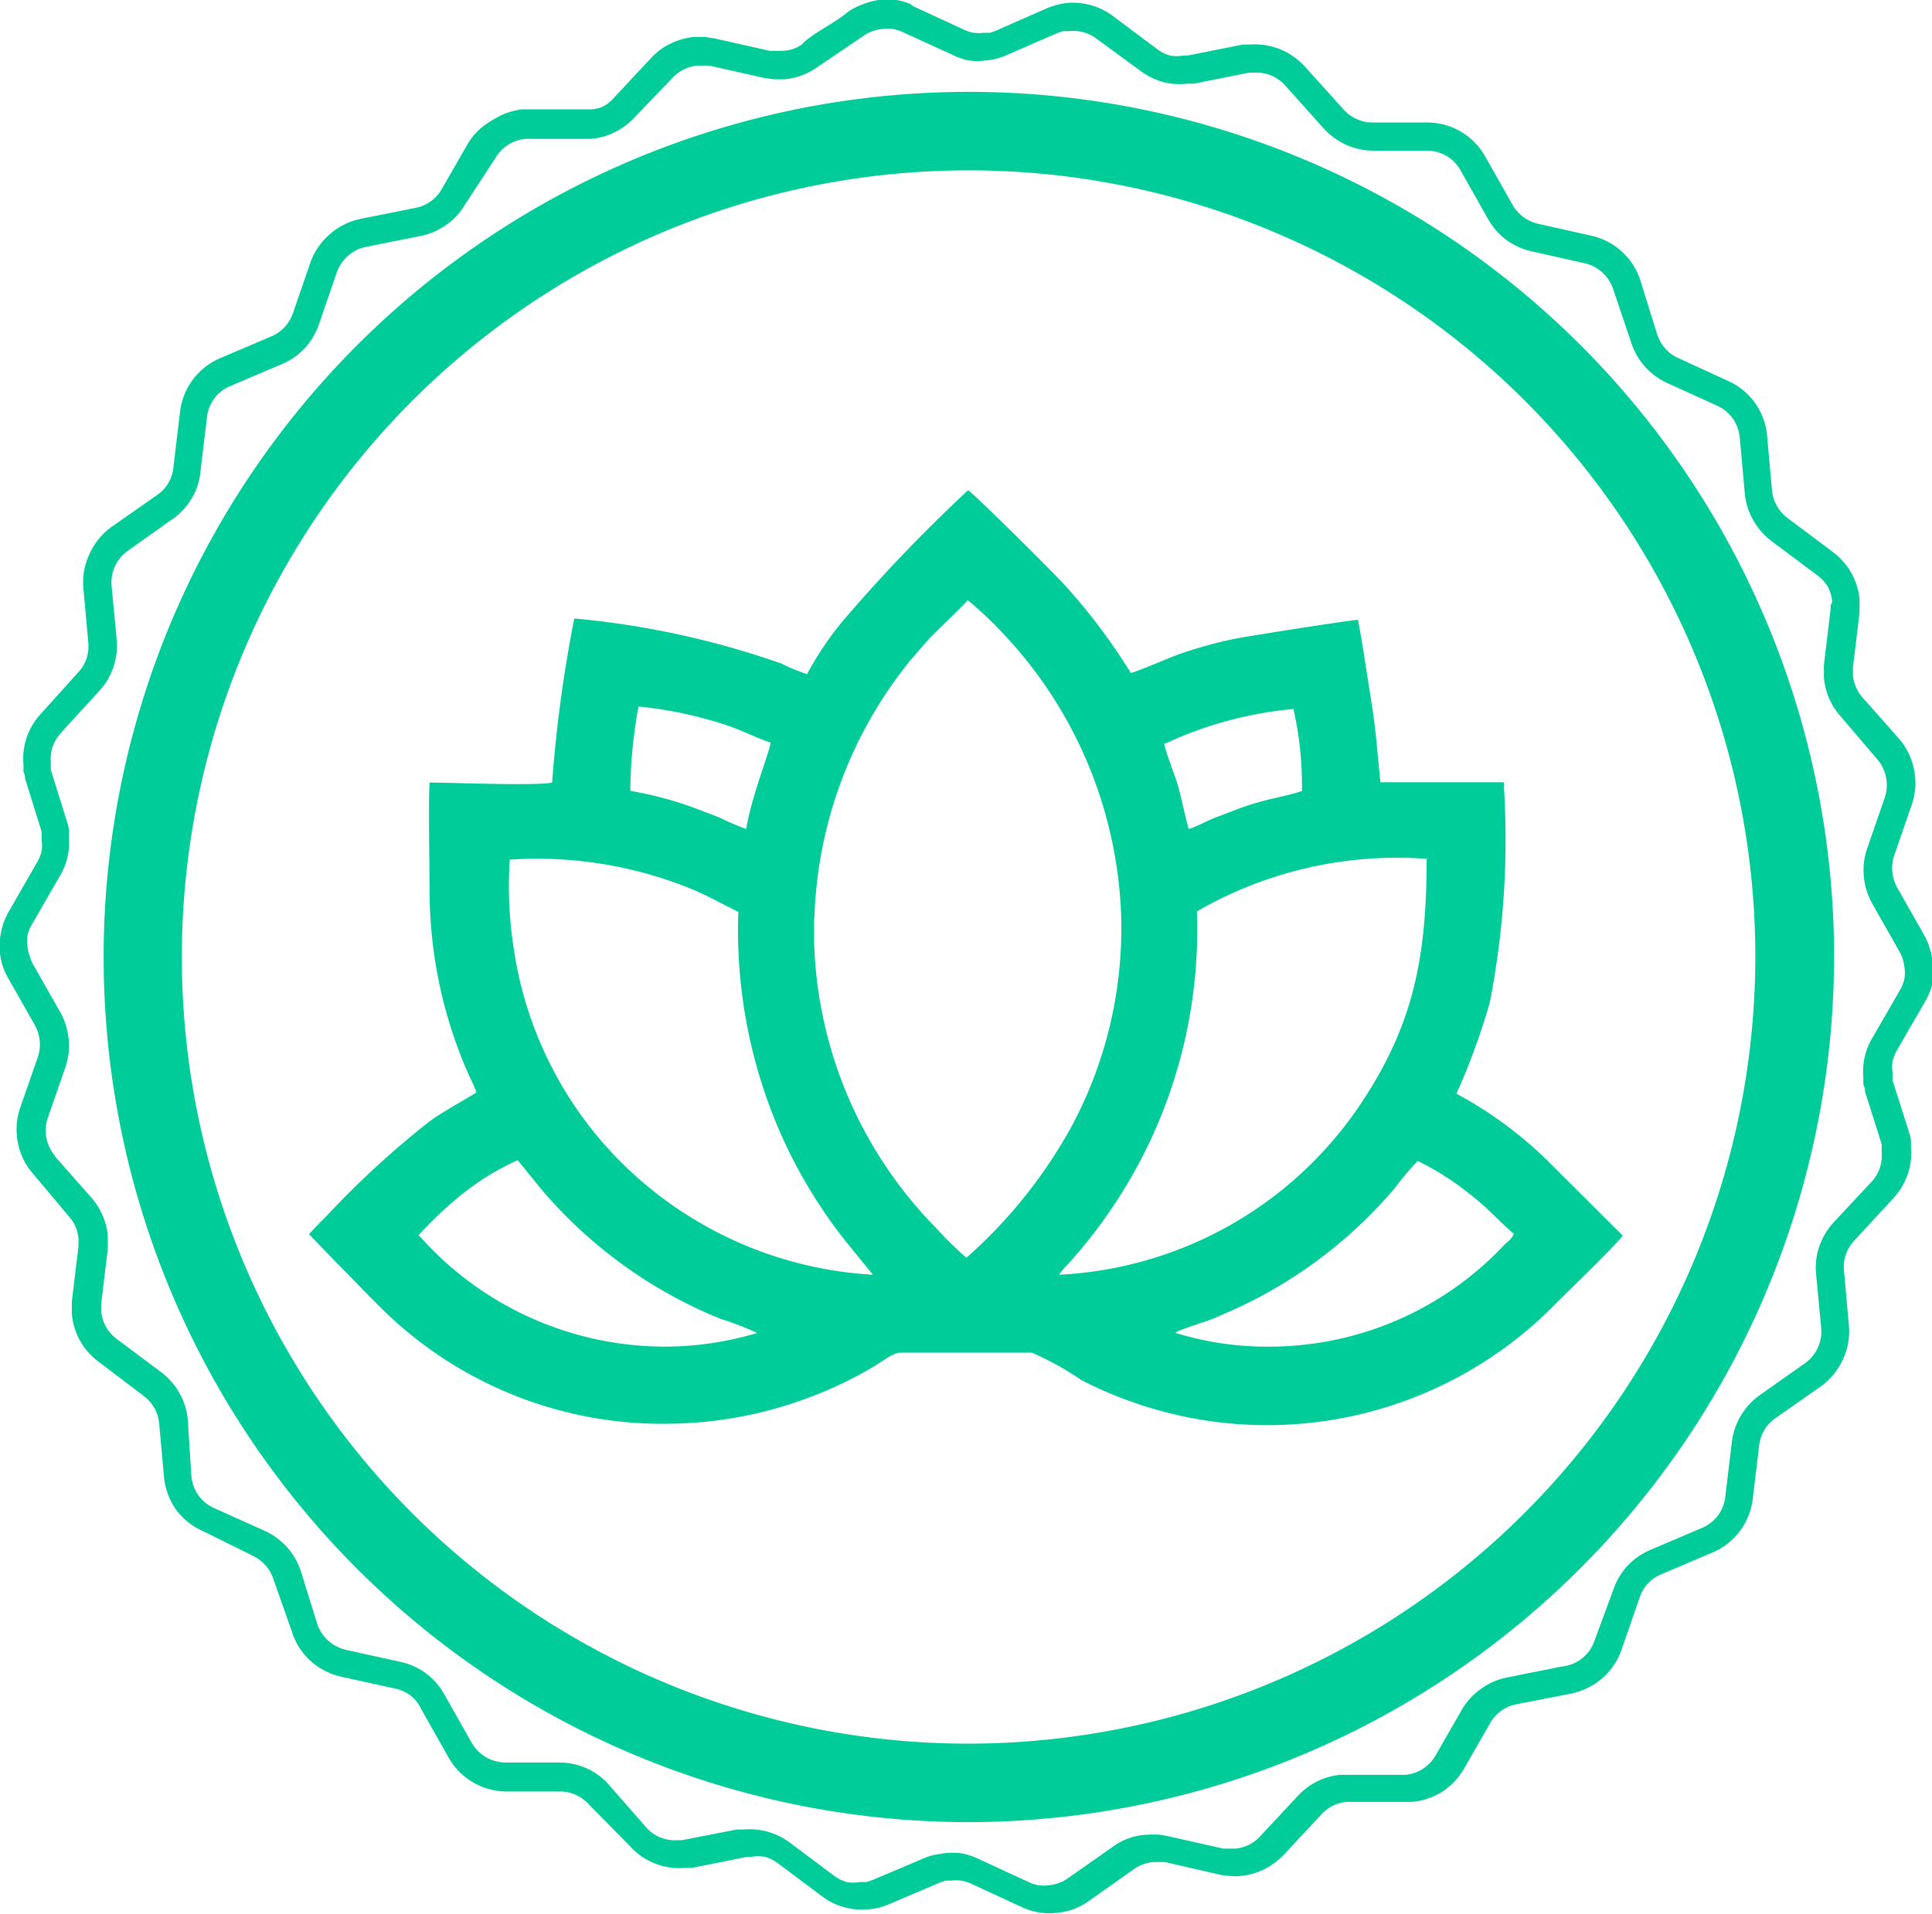 <svg xmlns="http://www.w3.org/2000/svg" width="70.65" height="70" viewBox="0 0 70.65 70">
  <defs>
    <style>
      .a, .b {
        fill: #0c9;
      }

      .a {
        fill-rule: evenodd;
      }
    </style>
  </defs>
  <title>ayurveda</title>
  <path class="a" d="M29.5,24.65a6.49,6.49,0,0,1-.92-.38A31.42,31.42,0,0,0,21,22.62a50.07,50.07,0,0,0-.81,6c-.53.13-3.67,0-4.48,0-.05.64,0,3.2,0,4a16.66,16.66,0,0,0,1.37,6.55c.1.24.27.55.34.78-.13.11-1.21.69-1.71,1.06A33.22,33.22,0,0,0,12,44.41c-.24.25-.5.5-.7.73l1.19,1.23c.43.42.71.74,1.23,1.25a14.61,14.61,0,0,0,10.72,4.45,14.87,14.87,0,0,0,4.7-.8A14.65,14.65,0,0,0,32,49.95c.22-.13.66-.48.92-.48h4.81a10.7,10.7,0,0,1,1.81,1,14.2,14.2,0,0,0,1.91.82,14.76,14.76,0,0,0,15.43-3.6c.42-.42,2.27-2.21,2.46-2.5l-2.8-2.79A14.6,14.6,0,0,0,53.26,40a25.15,25.15,0,0,0,1.22-3.34A31.09,31.09,0,0,0,55,28.83v-.22H50.48c-.11-1.08-.17-1.95-.34-3s-.3-2-.48-2.94c-.24,0-3.92.58-4.44.68a15.46,15.46,0,0,0-2,.54c-.37.12-1.68.7-1.87.72A21.56,21.56,0,0,0,39,21.47c-.37-.43-3.45-3.48-3.6-3.54a58.22,58.22,0,0,0-4.63,4.84,11.86,11.86,0,0,0-1.26,1.89Zm.27,8.93v.83a15.53,15.53,0,0,0,4.46,10.5A13.07,13.07,0,0,0,35.34,46a17.89,17.89,0,0,0,3.86-4.83A15.34,15.34,0,0,0,41,33.53,15.81,15.81,0,0,0,36.52,23a13.62,13.62,0,0,0-1.13-1.05c-.4.44-1.32,1.28-1.59,1.61l-.5.58a15.7,15.7,0,0,0-3.52,9.48Zm14-.22A18.18,18.18,0,0,1,39.26,46c-.18.22-.39.4-.53.62A14.1,14.1,0,0,0,50,40c1.75-2.76,2.17-5.2,2.17-8.59a14.62,14.62,0,0,0-8.38,1.91ZM31.92,46.62l-1-1.23a18.15,18.15,0,0,1-2.53-4.3A18.53,18.53,0,0,1,27,33.35c-.54-.26-1.09-.58-1.72-.84a14.91,14.91,0,0,0-6.64-1.07,15.07,15.07,0,0,0,.16,3.34A13.9,13.9,0,0,0,22.23,42a14.18,14.18,0,0,0,9.68,4.62Zm-16.6-1.44a12,12,0,0,0,9,4.07,11.82,11.82,0,0,0,3.37-.5,11,11,0,0,0-1.35-.52A16.92,16.92,0,0,1,19.8,43.5l-.87-1.07a9.5,9.5,0,0,0-2,1.22,14.23,14.23,0,0,0-1.64,1.54ZM43,48.75a11.21,11.21,0,0,0,3.46.5,11.78,11.78,0,0,0,8.51-3.68c.17-.17.31-.25.39-.45-.34-.25-1-1-1.63-1.46a9.75,9.75,0,0,0-1.89-1.2,11.37,11.37,0,0,0-.84,1,16.92,16.92,0,0,1-5.3,4.16c-.45.22-.85.4-1.32.6-.29.12-1.19.39-1.39.51ZM23.08,28.93a13.26,13.26,0,0,1,2.21.58l1,.38a10.91,10.91,0,0,0,1,.43c.16-1.1.87-2.87.89-3.16-.75-.25-1.1-.52-2.24-.83a14.73,14.73,0,0,0-2.59-.49,17.38,17.38,0,0,0-.3,3.07Zm19.49-1.76c.05.33.36,1.09.49,1.51s.26,1.14.41,1.64c.31-.1.63-.28.95-.41l1-.38c.94-.33,1.57-.39,2.19-.6a12.69,12.69,0,0,0-.31-3,14.06,14.06,0,0,0-4.74,1.29Z"/>
  <path class="b" d="M33.4.23l1.86.86h0a1.46,1.46,0,0,0,.35.11h0a1.48,1.48,0,0,0,.37,0l.22,0,.2-.07h0L38.29.3a2.32,2.32,0,0,1,.36-.12A2.68,2.68,0,0,1,39,.11a2.44,2.44,0,0,1,.89.08,2.4,2.4,0,0,1,.8.39h0l1.63,1.22a1.43,1.43,0,0,0,.46.23,1.41,1.41,0,0,0,.51,0h.15l2-.4.12,0,.12,0a2.52,2.52,0,0,1,1.13.17h0a2.56,2.56,0,0,1,.93.66L49.13,4h0a1.39,1.39,0,0,0,.47.35,1.35,1.35,0,0,0,.57.13l2.05,0a2.42,2.42,0,0,1,1.21.34,2.45,2.45,0,0,1,.88.9h0l1,1.77a1.45,1.45,0,0,0,.92.69l2,.45A2.44,2.44,0,0,1,60,10.3l.6,1.93a1.43,1.43,0,0,0,.29.51,1.33,1.33,0,0,0,.47.35l1.85.85a2.42,2.42,0,0,1,1.41,2l.18,2a1.43,1.43,0,0,0,.56,1h0L67,20.17a2.45,2.45,0,0,1,1,1.73c0,.09,0,.17,0,.26s0,.18,0,.25l-.24,2c0,.06,0,.11,0,.15s0,.1,0,.15a1.35,1.35,0,0,0,.11.42h0a1.3,1.3,0,0,0,.24.38L69.43,27a2.38,2.38,0,0,1,.41.65,2.5,2.5,0,0,1,.19.74,2.35,2.35,0,0,1,0,.51,2.81,2.81,0,0,1-.11.5l-.66,1.91a1.37,1.37,0,0,0-.06.29,1.43,1.43,0,0,0,0,.29,1.37,1.37,0,0,0,.06.29,1.39,1.39,0,0,0,.11.27l1,1.76h0a2.43,2.43,0,0,1,.2.48,2.26,2.26,0,0,1,.1.5,2.34,2.34,0,0,1,0,.76,2.54,2.54,0,0,1-.29.71l-1,1.73a1.69,1.69,0,0,0-.17.41,1.4,1.4,0,0,0,0,.44.88.88,0,0,0,0,.14.84.84,0,0,0,0,.14h0l.61,1.92h0a2.17,2.17,0,0,1,.06.25,2.47,2.47,0,0,1,0,.25,2.42,2.42,0,0,1-.64,1.88L67.8,45.38a1.46,1.46,0,0,0-.3.5,1.37,1.37,0,0,0-.07.58l.18,2a2.4,2.4,0,0,1-.21,1.24,2.46,2.46,0,0,1-.81,1l-1.67,1.17a1.37,1.37,0,0,0-.4.43,1.46,1.46,0,0,0-.19.56l-.24,2A2.44,2.44,0,0,1,63.62,56a2.41,2.41,0,0,1-1,.78l-1.88.8a1.39,1.39,0,0,0-.78.84h0l-.66,1.91h0a2.48,2.48,0,0,1-.71,1.05,2.54,2.54,0,0,1-1.14.56l-2,.39a1.4,1.4,0,0,0-.94.66l-1,1.74a2.53,2.53,0,0,1-.79.81,2.5,2.5,0,0,1-1.08.36h-.25l-2,0h-.15a1.52,1.52,0,0,0-.5.14,1.48,1.48,0,0,0-.41.31h0l-1.39,1.49h0a2.64,2.64,0,0,1-.72.53,2.49,2.49,0,0,1-.86.24,2.39,2.39,0,0,1-.38,0,2.46,2.46,0,0,1-.38-.05l-2-.46-.21,0h-.22a1.48,1.48,0,0,0-.36.08,1.4,1.4,0,0,0-.33.17h0l-1.67,1.18h0a2.57,2.57,0,0,1-.57.3,2.72,2.72,0,0,1-.62.13,2.37,2.37,0,0,1-1.25-.21l-1.86-.86h0a1.52,1.52,0,0,0-.36-.11,1.48,1.48,0,0,0-.37,0l-.21,0h0l-.2.07h0l-1.88.8a2.51,2.51,0,0,1-.36.12,2.76,2.76,0,0,1-.38.06,2.4,2.4,0,0,1-.88-.08,2.31,2.31,0,0,1-.8-.39h0l-1.63-1.22h0a1.45,1.45,0,0,0-.46-.23,1.44,1.44,0,0,0-.51,0h-.15l-2,.4-.13,0h-.12a2.44,2.44,0,0,1-1.13-.16,2.47,2.47,0,0,1-.93-.66h0L21.54,66a1.47,1.47,0,0,0-.47-.35,1.37,1.37,0,0,0-.57-.13l-2,0a2.44,2.44,0,0,1-2.1-1.25h0l-1-1.77A1.38,1.38,0,0,0,15,62a1.47,1.47,0,0,0-.53-.24l-2-.44a2.51,2.51,0,0,1-1.13-.59,2.42,2.42,0,0,1-.67-1.07L10,57.76a1.35,1.35,0,0,0-.29-.51,1.4,1.4,0,0,0-.46-.35h0L7.43,56h0a2.43,2.43,0,0,1-1-.8A2.48,2.48,0,0,1,6,54.05l-.18-2a1.41,1.41,0,0,0-.57-1h0L3.63,49.82a2.43,2.43,0,0,1-1-1.74h0a2,2,0,0,1,0-.25,1.9,1.9,0,0,1,0-.25l.24-2c0-.06,0-.11,0-.14a1.4,1.4,0,0,0,0-.15,1.49,1.49,0,0,0-.11-.43,1.34,1.34,0,0,0-.24-.37h0L1.22,42.94h0a2.41,2.41,0,0,1-.6-1.39,2.36,2.36,0,0,1,0-.51,2.3,2.3,0,0,1,.11-.5h0l.66-1.9h0a1.37,1.37,0,0,0,.06-.29,1.13,1.13,0,0,0,0-.29,1.15,1.15,0,0,0-.06-.29,1.23,1.23,0,0,0-.11-.27h0l-1-1.76h0a2.68,2.68,0,0,1-.2-.47A2.44,2.44,0,0,1,.06,34a2.42,2.42,0,0,1,.29-.71l1-1.74a1.47,1.47,0,0,0,.17-.41,1.4,1.4,0,0,0,0-.44.93.93,0,0,0,0-.15.91.91,0,0,0,0-.14h0l-.6-1.93h0q0-.13-.06-.25c0-.07,0-.16,0-.25a2.41,2.41,0,0,1,.64-1.88L2.85,24.6h0a1.39,1.39,0,0,0,.31-.5,1.44,1.44,0,0,0,.07-.58h0l-.18-2a2.38,2.38,0,0,1,.22-1.25,2.44,2.44,0,0,1,.81-1l1.67-1.17a1.37,1.37,0,0,0,.59-1l.24-2a2.44,2.44,0,0,1,1.47-2l1.88-.8a1.42,1.42,0,0,0,.48-.34,1.44,1.44,0,0,0,.3-.5h0l.66-1.91h0a2.42,2.42,0,0,1,.71-1A2.45,2.45,0,0,1,13.21,8l2-.4a1.41,1.41,0,0,0,.53-.23,1.37,1.37,0,0,0,.4-.43l1-1.74A2.4,2.4,0,0,1,18,4.4,2.54,2.54,0,0,1,19.08,4h.25l2,0h.15A1.35,1.35,0,0,0,22,3.92a1.33,1.33,0,0,0,.42-.31h0l1.39-1.49h0a2.4,2.4,0,0,1,.72-.53,2.55,2.55,0,0,1,.86-.24h.38l.38.06,2,.45h0l.22,0h.22A1.32,1.32,0,0,0,29,1.79a1.31,1.31,0,0,0,.33-.17C29.65,1.25,30.59.81,31,.44a2.54,2.54,0,0,1,.57-.29A2.49,2.49,0,0,1,32.14,0a2.42,2.42,0,0,1,.64,0,2.48,2.48,0,0,1,.5.14h0ZM34.82,2,33,1.17h0a1.31,1.31,0,0,0-.36-.11,1.27,1.27,0,0,0-.37,0,1.38,1.38,0,0,0-.36.08,1.41,1.41,0,0,0-.33.17L29.88,2.46a2.48,2.48,0,0,1-.57.3,2.52,2.52,0,0,1-.63.14h-.37l-.37-.05h0l-2-.45-.22,0h-.22a1.41,1.41,0,0,0-.9.44h0L23.19,4.31h0a2.47,2.47,0,0,1-.72.53,2.43,2.43,0,0,1-.86.24h-.25l-2,0h-.15a1.39,1.39,0,0,0-.62.21,1.43,1.43,0,0,0-.46.47L17,7.49a2.32,2.32,0,0,1-.69.74,2.42,2.42,0,0,1-.93.4l-2,.4a1.41,1.41,0,0,0-.65.32,1.46,1.46,0,0,0-.41.6h0l-.66,1.92h0a2.52,2.52,0,0,1-.52.87,2.44,2.44,0,0,1-.84.58l-1.88.8a1.38,1.38,0,0,0-.58.45,1.4,1.4,0,0,0-.27.68l-.24,2a2.33,2.33,0,0,1-.33,1,2.39,2.39,0,0,1-.7.74L4.68,20.14a1.39,1.39,0,0,0-.47.56,1.42,1.42,0,0,0-.13.72l.19,2h0a2.44,2.44,0,0,1-.13,1,2.4,2.4,0,0,1-.52.86h0L2.23,26.8a1.51,1.51,0,0,0-.3.5,1.4,1.4,0,0,0-.07.58h0a.88.88,0,0,0,0,.14.84.84,0,0,0,0,.14h0l.6,1.92h0a2.17,2.17,0,0,1,.06.25,2.47,2.47,0,0,1,0,.25,2.5,2.5,0,0,1-.05.76,2.39,2.39,0,0,1-.29.71l-1,1.74a1.28,1.28,0,0,0-.17.41,1.56,1.56,0,0,0,0,.44A1.37,1.37,0,0,0,1.1,35a1.23,1.23,0,0,0,.11.27h0l1,1.76h0a2.48,2.48,0,0,1,.2.47,2.68,2.68,0,0,1,.1.5,2.41,2.41,0,0,1,0,.51,2.75,2.75,0,0,1-.11.5h0l-.66,1.9h0a1.33,1.33,0,0,0-.06.28,1.46,1.46,0,0,0,0,.3,1.35,1.35,0,0,0,.11.42,1.26,1.26,0,0,0,.23.37H2l1.34,1.52h0a2.38,2.38,0,0,1,.41.65,2.25,2.25,0,0,1,.19.74,2.07,2.07,0,0,1,0,.25,1.84,1.84,0,0,1,0,.25l-.24,2c0,.06,0,.11,0,.14a1.31,1.31,0,0,0,0,.14,1.43,1.43,0,0,0,.57,1l1.63,1.22h0a2.49,2.49,0,0,1,.67.77,2.42,2.42,0,0,1,.3,1L7,54a1.44,1.44,0,0,0,.25.68,1.41,1.41,0,0,0,.57.47h0L9.71,56h0a2.55,2.55,0,0,1,.81.61,2.52,2.52,0,0,1,.49.88l.6,1.93A1.46,1.46,0,0,0,12,60a1.49,1.49,0,0,0,.65.34l2,.44a2.46,2.46,0,0,1,.93.42,2.52,2.52,0,0,1,.67.77l1,1.77h0a1.49,1.49,0,0,0,.51.52,1.45,1.45,0,0,0,.71.2l2,0a2.48,2.48,0,0,1,1,.22,2.39,2.39,0,0,1,.81.61l1.34,1.53h0a1.37,1.37,0,0,0,.53.38,1.41,1.41,0,0,0,.65.1h.07l.07,0,2-.39.12,0,.12,0a2.55,2.55,0,0,1,.89.08,2.45,2.45,0,0,1,.8.39h0l1.63,1.22h0a1.43,1.43,0,0,0,.46.23,1.41,1.41,0,0,0,.51,0l.22,0,.21-.07,1.89-.8h0a2.45,2.45,0,0,1,.36-.12l.37-.06a2.66,2.66,0,0,1,.64,0,2.48,2.48,0,0,1,.61.2h0l1.86.86a1.36,1.36,0,0,0,.35.11,1.48,1.48,0,0,0,.37,0,1.44,1.44,0,0,0,.36-.08,1.23,1.23,0,0,0,.33-.17h0l1.67-1.17h0a2.23,2.23,0,0,1,.57-.3A2.13,2.13,0,0,1,42,67.1a2.29,2.29,0,0,1,.37,0,2.33,2.33,0,0,1,.37.06l2,.45.22,0h.22a1.49,1.49,0,0,0,.49-.14,1.37,1.37,0,0,0,.41-.31h0l1.39-1.49h0A2.43,2.43,0,0,1,49,64.91h.25l2,0h.15a1.42,1.42,0,0,0,1.08-.68l1-1.74a2.43,2.43,0,0,1,.7-.74,2.39,2.39,0,0,1,.93-.4l2-.4A1.4,1.4,0,0,0,58.31,60h0L59,58.13h0a2.52,2.52,0,0,1,.52-.87,2.49,2.49,0,0,1,.84-.58l1.88-.8a1.42,1.42,0,0,0,.58-.45,1.44,1.44,0,0,0,.27-.68l.24-2a2.47,2.47,0,0,1,1-1.71L66,49.86a1.38,1.38,0,0,0,.47-.56,1.43,1.43,0,0,0,.13-.72l-.19-2a2.41,2.41,0,0,1,.12-1,2.55,2.55,0,0,1,.52-.87l1.39-1.49a1.38,1.38,0,0,0,.3-.5,1.46,1.46,0,0,0,.07-.58s0-.09,0-.15a.91.91,0,0,0,0-.14h0l-.61-1.93h0q0-.13-.06-.25c0-.08,0-.16,0-.25a2.52,2.52,0,0,1,.05-.77,2.39,2.39,0,0,1,.29-.71l1-1.73a1.46,1.46,0,0,0,.16-.41,1.26,1.26,0,0,0,0-.44,2,2,0,0,0-.06-.29,1.53,1.53,0,0,0-.12-.27h0l-1-1.76a2.68,2.68,0,0,1-.2-.47,2.32,2.32,0,0,1-.1-.5,2.36,2.36,0,0,1,0-.51,2.42,2.42,0,0,1,.11-.5l.66-1.91a1.37,1.37,0,0,0,.06-.29,1.42,1.42,0,0,0,0-.29,1.35,1.35,0,0,0-.11-.43,1.33,1.33,0,0,0-.23-.37L67.31,26.2a2.45,2.45,0,0,1-.42-.65h0a2.54,2.54,0,0,1-.19-.74,2.09,2.09,0,0,1,0-.25,1.87,1.87,0,0,1,0-.26l.24-2a.84.84,0,0,0,0-.15A.74.74,0,0,0,67,22a1.4,1.4,0,0,0-.17-.56A1.44,1.44,0,0,0,66.4,21l-1.63-1.22h0A2.49,2.49,0,0,1,64.1,19a2.42,2.42,0,0,1-.3-1l-.18-2a1.48,1.48,0,0,0-.25-.69,1.51,1.51,0,0,0-.57-.47L60.95,14a2.46,2.46,0,0,1-1.31-1.5L59,10.6a1.43,1.43,0,0,0-.39-.62A1.41,1.41,0,0,0,58,9.64l-2-.45a2.47,2.47,0,0,1-.92-.42A2.42,2.42,0,0,1,54.41,8l-1-1.77h0a1.38,1.38,0,0,0-.5-.52,1.44,1.44,0,0,0-.7-.2l-2,0a2.48,2.48,0,0,1-1-.22,2.56,2.56,0,0,1-.82-.61h0L47,3.13a1.45,1.45,0,0,0-.54-.38h0a1.48,1.48,0,0,0-.65-.09h-.15l-2,.4-.12,0h-.13A2.4,2.4,0,0,1,42.53,3a2.5,2.5,0,0,1-.8-.39L40.09,1.41h0a1.39,1.39,0,0,0-1-.27l-.22,0-.21.07-1.88.82h0a2.64,2.64,0,0,1-.36.12,2.17,2.17,0,0,1-.37.06,2.39,2.39,0,0,1-.64,0A2.59,2.59,0,0,1,34.82,2Z"/>
  <path class="a" d="M35.33,63.77A28.77,28.77,0,1,1,64.19,35,28.81,28.81,0,0,1,35.33,63.77Zm0,2.87A31.64,31.64,0,1,1,67.07,35,31.69,31.69,0,0,1,35.33,66.64Z"/>
</svg>
